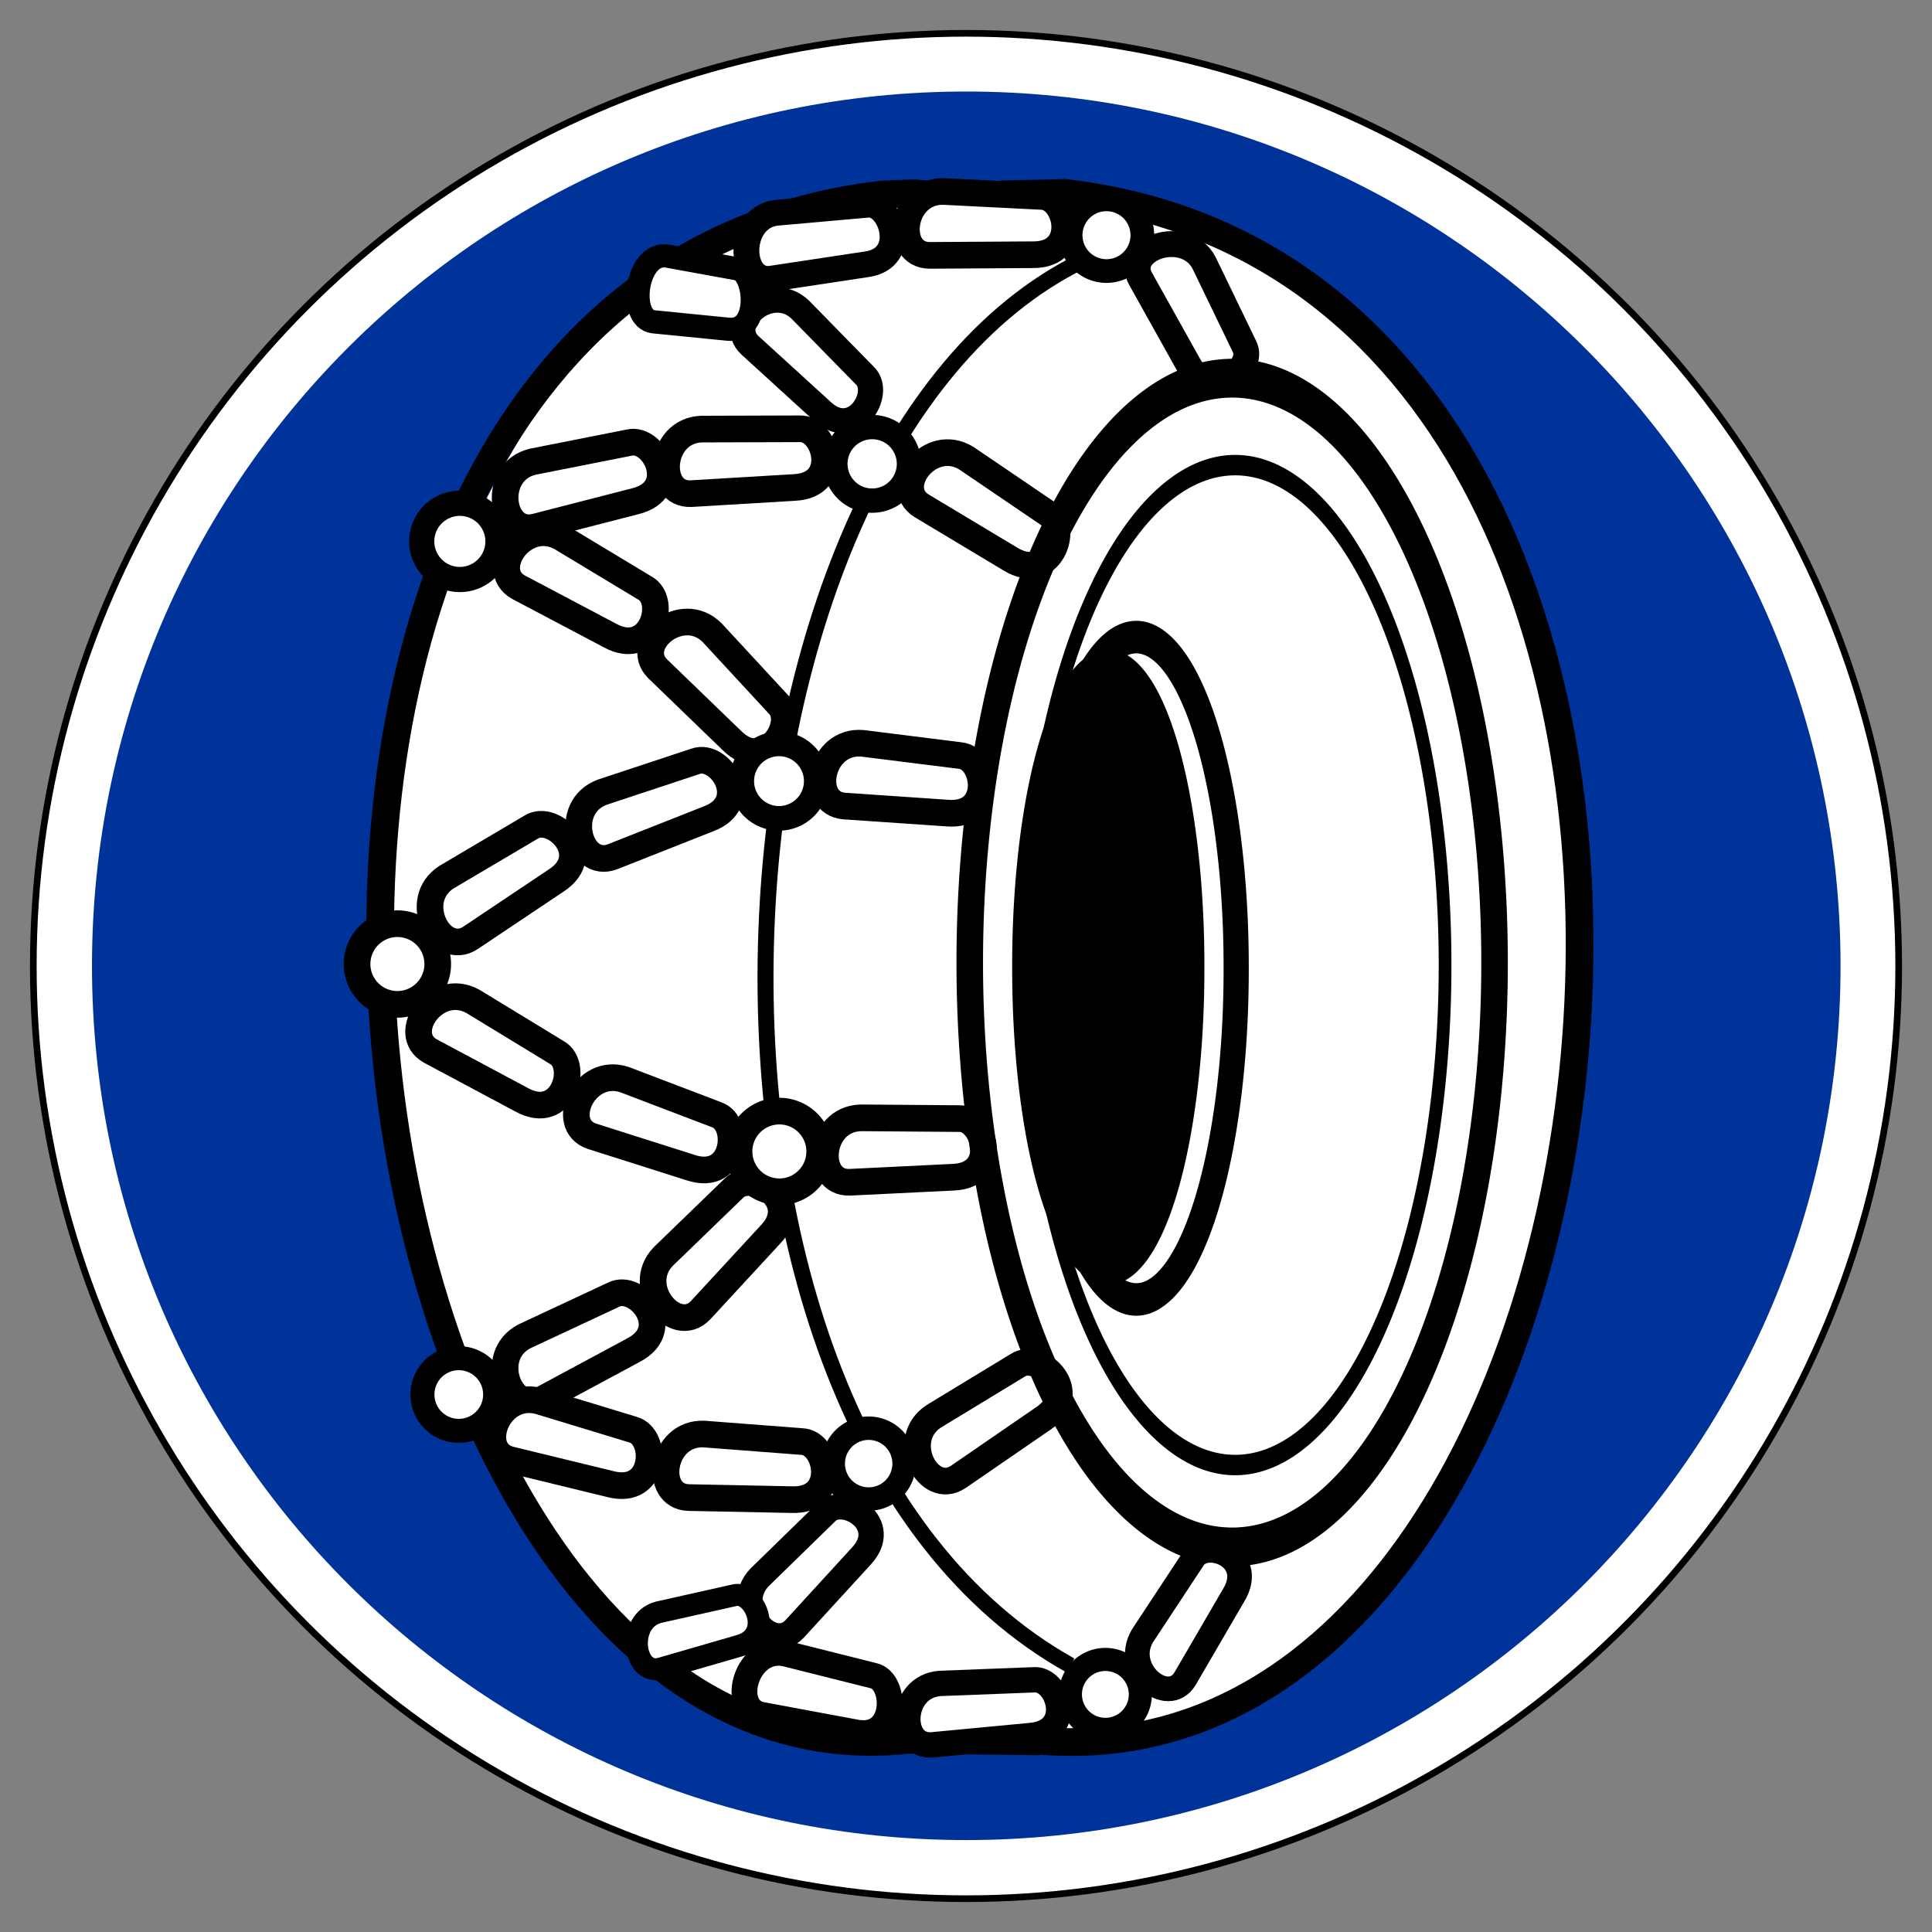 <?xml version="1.0" encoding="UTF-8" standalone="no"?>
<!-- Created with Inkscape (http://www.inkscape.org/) -->
<svg
   xmlns:dc="http://purl.org/dc/elements/1.1/"
   xmlns:cc="http://web.resource.org/cc/"
   xmlns:rdf="http://www.w3.org/1999/02/22-rdf-syntax-ns#"
   xmlns:svg="http://www.w3.org/2000/svg"
   xmlns="http://www.w3.org/2000/svg"
   xmlns:sodipodi="http://sodipodi.sourceforge.net/DTD/sodipodi-0.dtd"
   xmlns:inkscape="http://www.inkscape.org/namespaces/inkscape"
   version="1.0"
   width="725"
   height="725"
   id="svg2"
   sodipodi:version="0.32"
   inkscape:version="0.44"
   sodipodi:docname="Zeichen 268.svg"
   sodipodi:docbase="C:\Dokumente und Einstellungen\Internet\Desktop\Wiki\SVG">
  <rect width="100%" height="100%" fill="#808080" stroke="none"/>
  <sodipodi:namedview
     inkscape:window-height="749"
     inkscape:window-width="1024"
     inkscape:pageshadow="2"
     inkscape:pageopacity="0.0"
     guidetolerance="10.0"
     gridtolerance="10.0"
     objecttolerance="10.0"
     borderopacity="1.0"
     bordercolor="#666666"
     pagecolor="#ffffff"
     id="base"
     inkscape:zoom="1.1452534"
     inkscape:cx="436.06524"
     inkscape:cy="272.50156"
     inkscape:window-x="-4"
     inkscape:window-y="-4"
     inkscape:current-layer="svg2" />
  <defs
     id="defs9" />
  <circle
     cx="362.5"
     cy="362.5"
     r="350"
     style="fill:white;stroke:black;stroke-width:2.5px"
     id="circle4" />
  <path
     d="M -176.309,369.669 C -176.309,540.446 -314.751,678.888 -485.528,678.888 C -656.305,678.888 -794.747,540.446 -794.747,369.669 C -794.747,198.893 -656.305,60.451 -485.528,60.451 C -314.751,60.451 -176.309,198.893 -176.309,369.669 z "
     style="opacity:1;fill:#039;fill-opacity:1;fill-rule:nonzero;stroke:none;stroke-width:2;stroke-linecap:round;stroke-linejoin:round;stroke-miterlimit:4;stroke-dasharray:none;stroke-dashoffset:0;stroke-opacity:1"
     id="path1883"
     transform="matrix(1.061,0,0,1.061,877.745,-29.795)" />
  <path
     style="fill:white;fill-opacity:1;fill-rule:evenodd;stroke:none;stroke-width:1px;stroke-linecap:butt;stroke-linejoin:miter;stroke-opacity:1"
     d="M 329.448,657.684 C 192.519,632.505 170.54,539.425 147.074,390.7 C 127.044,263.757 200.463,101.823 299.114,74.987 C 309.352,72.202 318.997,69.793 329.723,70.134 C 329.723,70.134 489.239,51.794 553.196,181.194 C 555.072,189.419 594.584,259.008 593.919,353.084 C 593.514,410.348 580.796,471.715 551.043,542.002 C 529.55,592.773 490.411,625.967 447.586,642.169 C 404.127,658.612 356.936,657.684 329.448,657.684 z "
     id="path13508"
     sodipodi:nodetypes="cssccsssc" />
  <path
     style="fill:none;fill-opacity:1;fill-rule:evenodd;stroke:black;stroke-width:10.405;stroke-linecap:butt;stroke-linejoin:miter;stroke-miterlimit:4;stroke-opacity:1;opacity:1"
     d="M 390.296,653.232 C 627.108,672.602 687.945,106.109 399.696,72.397 L 375.244,72.961"
     id="path9079"
     sodipodi:nodetypes="cc" />
  <path
     style="fill:white;fill-opacity:1;fill-rule:evenodd;stroke:black;stroke-width:9.696;stroke-linecap:butt;stroke-linejoin:miter;stroke-miterlimit:4;stroke-dasharray:none;stroke-opacity:1;opacity:1"
     d="M 427.92,104.461 C 421.906,93.22 444.639,85.19 451.811,98.595 L 466.984,129.996 C 471.379,138.213 453.838,151.502 445.848,136.568 C 445.848,136.568 427.92,104.461 427.92,104.461 z "
     id="path8169"
     sodipodi:nodetypes="ccccc" />
  <path
     sodipodi:type="arc"
     style="opacity:1;fill:none;fill-opacity:1;fill-rule:nonzero;stroke:black;stroke-width:10;stroke-linecap:round;stroke-linejoin:round;stroke-miterlimit:4;stroke-dasharray:none;stroke-dashoffset:0;stroke-opacity:1"
     id="path1910"
     sodipodi:cx="518.95953"
     sodipodi:cy="368.92087"
     sodipodi:rx="39.67186"
     sodipodi:ry="101.27613"
     d="M 558.631 368.921 A 39.672 101.276 0 1 1  479.288,368.921 A 39.672 101.276 0 1 1  558.631 368.921 z"
     transform="matrix(0.945,0,0,1.221,-64.018,-87.097)" />
  <path
     sodipodi:type="arc"
     style="opacity:1;fill:black;fill-opacity:1;fill-rule:nonzero;stroke:black;stroke-width:10;stroke-linecap:round;stroke-linejoin:round;stroke-miterlimit:4;stroke-dasharray:none;stroke-dashoffset:0;stroke-opacity:1"
     id="path1912"
     sodipodi:cx="544.76239"
     sodipodi:cy="405.36737"
     sodipodi:rx="30.640867"
     sodipodi:ry="79.021187"
     d="M 575.403 405.367 A 30.641 79.021 0 1 1  514.122,405.367 A 30.641 79.021 0 1 1  575.403 405.367 z"
     transform="matrix(1.012,0,0,1.411,-135.405,-209.034)" />
  <path
     style="fill:white;fill-opacity:1;fill-rule:evenodd;stroke:black;stroke-width:10;stroke-linecap:butt;stroke-linejoin:miter;stroke-miterlimit:4;stroke-dasharray:none;stroke-opacity:1;opacity:1"
     d="M 359.563,554.249 C 348.356,561.674 337.003,540.36 350.368,531.505 L 381.875,512.366 C 390.066,506.939 406.368,522.437 391.479,532.302 C 391.479,532.302 359.563,554.249 359.563,554.249 z "
     id="path8143"
     sodipodi:nodetypes="ccccc" />
  <path
     style="fill:white;fill-opacity:1;fill-rule:evenodd;stroke:black;stroke-width:10;stroke-linecap:butt;stroke-linejoin:miter;stroke-miterlimit:4;stroke-dasharray:none;stroke-opacity:1;opacity:1"
     d="M 345.812,189.783 C 334.404,182.67 349.08,163.493 362.685,171.975 L 393.178,192.692 C 401.516,197.89 394.185,219.155 379.029,209.706 C 379.029,209.706 345.812,189.783 345.812,189.783 z "
     id="path8155"
     sodipodi:nodetypes="ccccc" />
  <path
     sodipodi:type="arc"
     style="opacity:1;fill:none;fill-opacity:1;fill-rule:nonzero;stroke:black;stroke-width:4.445;stroke-linecap:round;stroke-linejoin:round;stroke-miterlimit:4;stroke-dasharray:none;stroke-dashoffset:0;stroke-opacity:1"
     id="path1914"
     sodipodi:cx="179.45456"
     sodipodi:cy="396.90631"
     sodipodi:rx="73.413231"
     sodipodi:ry="108.76034"
     d="M 252.868 396.906 A 73.413 108.76 0 1 1  106.041,396.906 A 73.413 108.76 0 1 1  252.868 396.906 z"
     transform="matrix(1.073,0,0,1.725,270.95,-322.508)" />
  <path
     style="fill:white;fill-opacity:1;fill-rule:evenodd;stroke:black;stroke-width:10;stroke-linecap:butt;stroke-linejoin:miter;stroke-miterlimit:4;stroke-dasharray:none;stroke-opacity:1;opacity:1"
     d="M 318.831,443.658 C 305.395,444.082 306.944,419.983 322.968,419.478 L 359.831,419.762 C 369.653,419.452 375.371,441.206 357.519,441.77 C 357.519,441.77 318.831,443.658 318.831,443.658 z "
     id="path8133"
     sodipodi:nodetypes="ccccc" />
  <path
     sodipodi:type="arc"
     style="opacity:1;fill:none;fill-opacity:1;fill-rule:nonzero;stroke:black;stroke-width:8.018;stroke-linecap:round;stroke-linejoin:round;stroke-miterlimit:4;stroke-dasharray:none;stroke-dashoffset:0;stroke-opacity:1"
     id="path3688"
     sodipodi:cx="647.67798"
     sodipodi:cy="418.03397"
     sodipodi:rx="79.282616"
     sodipodi:ry="120.75352"
     d="M 726.961 418.034 A 79.283 120.754 0 1 1  568.395,418.034 A 79.283 120.754 0 1 1  726.961 418.034 z"
     transform="matrix(1.242,0,0,1.816,-342.038,-397.939)" />
  <path
     style="fill:none;fill-opacity:1;fill-rule:evenodd;stroke:black;stroke-width:6;stroke-linecap:butt;stroke-linejoin:miter;stroke-opacity:1;stroke-miterlimit:4;stroke-dasharray:none;opacity:1"
     d="M 401.699,624.982 C 239.479,534.563 257.806,170.855 405.764,98.057"
     id="path5460"
     sodipodi:nodetypes="cc" />
  <path
     style="fill:white;fill-opacity:1;fill-rule:evenodd;stroke:black;stroke-width:10;stroke-linecap:butt;stroke-linejoin:miter;stroke-opacity:1;stroke-miterlimit:4;stroke-dasharray:none;opacity:1"
     d="M 246.779,250.957 C 237.273,241.451 255.903,226.085 267.239,237.422 L 292.264,264.492 C 299.212,271.44 287.266,290.499 274.637,277.87 C 274.637,277.87 246.779,250.957 246.779,250.957 z "
     id="path6349"
     sodipodi:nodetypes="ccccc" />
  <path
     style="fill:white;fill-opacity:1;fill-rule:evenodd;stroke:black;stroke-width:10;stroke-linecap:butt;stroke-linejoin:miter;stroke-miterlimit:4;stroke-dasharray:none;stroke-opacity:1;opacity:1"
     d="M 194.605,220.365 C 182.828,213.881 196.443,193.936 210.488,201.668 L 242.059,220.701 C 250.667,225.44 244.5,247.071 228.854,238.457 C 228.854,238.457 194.605,220.365 194.605,220.365 z "
     id="path8121"
     sodipodi:nodetypes="ccccc" />
  <path
     style="fill:white;fill-opacity:1;fill-rule:evenodd;stroke:black;stroke-width:10;stroke-linecap:butt;stroke-linejoin:miter;stroke-miterlimit:4;stroke-dasharray:none;stroke-opacity:1;opacity:1"
     d="M 229.799,321.522 C 217.213,326.245 210.929,302.928 225.94,297.296 L 260.936,285.71 C 270.136,282.258 282.547,301.018 265.825,307.292 C 265.825,307.292 229.799,321.522 229.799,321.522 z "
     id="path8123"
     sodipodi:nodetypes="ccccc" />
  <path
     style="fill:white;fill-opacity:1;fill-rule:evenodd;stroke:black;stroke-width:10;stroke-linecap:butt;stroke-linejoin:miter;stroke-miterlimit:4;stroke-dasharray:none;stroke-opacity:1;opacity:1"
     d="M 176.471,352.005 C 165.173,359.292 154.084,337.84 167.557,329.15 L 199.297,310.4 C 207.555,305.074 223.664,320.772 208.655,330.453 C 208.655,330.453 176.471,352.005 176.471,352.005 z "
     id="path8125"
     sodipodi:nodetypes="ccccc" />
  <path
     style="fill:white;fill-opacity:1;fill-rule:evenodd;stroke:black;stroke-width:10;stroke-linecap:butt;stroke-linejoin:miter;stroke-miterlimit:4;stroke-dasharray:none;stroke-opacity:1;opacity:1"
     d="M 316.757,302.469 C 303.363,301.32 307.716,277.567 323.69,278.937 L 360.268,283.526 C 370.058,284.365 373.195,306.639 355.4,305.113 C 355.4,305.113 316.757,302.469 316.757,302.469 z "
     id="path8127"
     sodipodi:nodetypes="ccccc" />
  <path
     style="fill:white;fill-opacity:1;fill-rule:evenodd;stroke:black;stroke-width:10;stroke-linecap:butt;stroke-linejoin:miter;stroke-miterlimit:4;stroke-dasharray:none;stroke-opacity:1;opacity:1"
     d="M 222.127,426.389 C 209.387,422.096 219.249,400.053 234.442,405.172 L 268.889,418.303 C 278.201,421.44 275.967,443.822 259.042,438.12 C 259.042,438.12 222.127,426.389 222.127,426.389 z "
     id="path8129"
     sodipodi:nodetypes="ccccc" />
  <path
     style="fill:white;fill-opacity:1;fill-rule:evenodd;stroke:black;stroke-width:10;stroke-linecap:butt;stroke-linejoin:miter;stroke-miterlimit:4;stroke-dasharray:none;stroke-opacity:1;opacity:1"
     d="M 161.519,394.412 C 149.773,387.874 163.481,367.993 177.489,375.791 L 208.971,394.971 C 217.557,399.75 211.288,421.352 195.683,412.665 C 195.683,412.665 161.519,394.412 161.519,394.412 z "
     id="path8131"
     sodipodi:nodetypes="ccccc" />
  <path
     style="fill:white;fill-opacity:1;fill-rule:evenodd;stroke:black;stroke-width:10;stroke-linecap:butt;stroke-linejoin:miter;stroke-miterlimit:4;stroke-dasharray:none;stroke-opacity:1;opacity:1"
     d="M 262.861,491.702 C 253.573,501.422 237.789,483.145 248.865,471.555 L 275.36,445.922 C 282.149,438.818 301.473,450.329 289.134,463.241 C 289.134,463.241 262.861,491.702 262.861,491.702 z "
     id="path8135"
     sodipodi:nodetypes="ccccc" />
  <path
     style="fill:white;fill-opacity:1;fill-rule:evenodd;stroke:black;stroke-width:10;stroke-linecap:butt;stroke-linejoin:miter;stroke-miterlimit:4;stroke-dasharray:none;stroke-opacity:1;opacity:1"
     d="M 203.505,525.065 C 191.558,531.23 182.586,508.809 196.833,501.458 L 230.232,485.852 C 238.964,481.346 253.487,498.522 237.615,506.712 C 237.615,506.712 203.505,525.065 203.505,525.065 z "
     id="path8137"
     sodipodi:nodetypes="ccccc" />
  <path
     style="fill:white;fill-opacity:1;fill-rule:evenodd;stroke:black;stroke-width:10;stroke-linecap:butt;stroke-linejoin:miter;stroke-miterlimit:4;stroke-dasharray:none;stroke-opacity:1;opacity:1"
     d="M 191.366,547.747 C 178.361,544.343 186.681,521.673 202.191,525.733 L 237.46,536.461 C 246.966,538.95 246.279,561.433 229.001,556.909 C 229.001,556.909 191.366,547.747 191.366,547.747 z "
     id="path8139"
     sodipodi:nodetypes="ccccc" />
  <path
     style="fill:white;fill-opacity:1;fill-rule:evenodd;stroke:black;stroke-width:10;stroke-linecap:butt;stroke-linejoin:miter;stroke-miterlimit:4;stroke-dasharray:none;stroke-opacity:1;opacity:1"
     d="M 258.343,561.975 C 244.909,561.476 248.109,537.54 264.13,538.135 L 300.887,540.95 C 310.706,541.315 314.918,563.41 297.07,562.747 C 297.07,562.747 258.343,561.975 258.343,561.975 z "
     id="path8141"
     sodipodi:nodetypes="ccccc" />
  <path
     style="fill:white;fill-opacity:1;fill-rule:evenodd;stroke:black;stroke-width:9.512;stroke-linecap:butt;stroke-linejoin:miter;stroke-miterlimit:4;stroke-dasharray:none;stroke-opacity:1;opacity:1"
     d="M 298.178,611.283 C 289.379,620.565 274.49,603.047 284.984,591.976 L 310.081,567.499 C 316.513,560.714 334.761,571.766 323.071,584.098 C 323.071,584.098 298.178,611.283 298.178,611.283 z "
     id="path8145"
     sodipodi:nodetypes="ccccc" />
  <path
     style="fill:none;fill-opacity:1;fill-rule:evenodd;stroke:black;stroke-width:10.405;stroke-linecap:butt;stroke-linejoin:miter;stroke-miterlimit:4;stroke-opacity:1;opacity:1"
     d="M 390.288,653.455 L 390.288,653.455 L 390.288,653.455 L 340.817,652.872 C 117.219,677.747 42.686,106.712 330.935,73 L 343.374,72.524 L 347.303,72.961"
     id="path8191"
     sodipodi:nodetypes="ccccccc" />
  <path
     style="opacity:1;fill:white;fill-opacity:1;fill-rule:evenodd;stroke:black;stroke-width:9.668;stroke-linecap:butt;stroke-linejoin:miter;stroke-miterlimit:4;stroke-dasharray:none;stroke-opacity:1"
     d="M 285.703,643.493 C 273.539,640.991 280.153,617.519 294.659,620.503 L 327.718,628.799 C 336.61,630.628 337.033,653.364 320.872,650.039 C 320.872,650.039 285.703,643.493 285.703,643.493 z "
     id="path8147"
     sodipodi:nodetypes="ccccc" />
  <path
     style="opacity:1;fill:white;fill-opacity:1;fill-rule:evenodd;stroke:black;stroke-width:9.511;stroke-linecap:butt;stroke-linejoin:miter;stroke-miterlimit:4;stroke-dasharray:none;stroke-opacity:1"
     d="M 349.8,654.765 C 336.989,655.758 337.424,632.906 352.701,631.721 L 387.909,630.364 C 397.272,629.638 403.674,649.952 386.655,651.272 C 386.655,651.272 349.8,654.765 349.8,654.765 z "
     id="path8149"
     sodipodi:nodetypes="ccccc" />
  <path
     style="fill:white;fill-opacity:1;fill-rule:evenodd;stroke:black;stroke-width:8.23;stroke-linecap:butt;stroke-linejoin:miter;stroke-miterlimit:4;stroke-dasharray:none;stroke-opacity:1;opacity:1"
     d="M 247.869,626.147 C 237.613,628.909 234.874,608.307 247.105,605.014 L 275.479,598.657 C 282.975,596.638 290.916,613.962 277.29,617.631 C 277.29,617.631 247.869,626.147 247.869,626.147 z "
     id="path8151"
     sodipodi:nodetypes="ccccc" />
  <path
     style="fill:white;fill-opacity:1;fill-rule:evenodd;stroke:black;stroke-width:9.252;stroke-linecap:butt;stroke-linejoin:miter;stroke-miterlimit:4;stroke-dasharray:none;stroke-opacity:1;opacity:1"
     d="M 444.705,629.938 C 438.194,640.698 421.008,626.612 428.773,613.779 L 447.715,585.031 C 452.475,577.165 471.604,584.302 462.954,598.598 C 462.954,598.598 444.705,629.938 444.705,629.938 z "
     id="path8153"
     sodipodi:nodetypes="ccccc" />
  <path
     style="fill:white;fill-opacity:1;fill-rule:evenodd;stroke:black;stroke-width:10;stroke-linecap:butt;stroke-linejoin:miter;stroke-miterlimit:4;stroke-dasharray:none;stroke-opacity:1;opacity:1"
     d="M 259.322,185.245 C 245.89,185.814 247.179,161.7 263.196,161.021 L 300.061,160.907 C 309.878,160.49 315.831,182.182 297.987,182.938 C 297.987,182.938 259.322,185.245 259.322,185.245 z "
     id="path8157"
     sodipodi:nodetypes="ccccc" />
  <path
     style="fill:white;fill-opacity:1;fill-rule:evenodd;stroke:black;stroke-width:10;stroke-linecap:butt;stroke-linejoin:miter;stroke-miterlimit:4;stroke-dasharray:none;stroke-opacity:1;opacity:1"
     d="M 200.771,197.772 C 187.696,200.897 184.353,176.981 199.946,173.254 L 236.109,166.098 C 245.666,163.814 255.654,183.968 238.283,188.12 C 238.283,188.12 200.771,197.772 200.771,197.772 z "
     id="path8159"
     sodipodi:nodetypes="ccccc" />
  <path
     style="fill:white;fill-opacity:1;fill-rule:evenodd;stroke:black;stroke-width:9.438;stroke-linecap:butt;stroke-linejoin:miter;stroke-miterlimit:4;stroke-dasharray:none;stroke-opacity:1;opacity:1"
     d="M 281.396,129.55 C 272.171,120.841 289.236,105.744 300.238,116.13 L 324.583,140.991 C 331.326,147.357 320.658,165.748 308.402,154.178 C 308.402,154.178 281.396,129.55 281.396,129.55 z "
     id="path8161"
     sodipodi:nodetypes="ccccc" />
  <path
     style="fill:white;fill-opacity:1;fill-rule:evenodd;stroke:black;stroke-width:8.704;stroke-linecap:butt;stroke-linejoin:miter;stroke-miterlimit:4;stroke-dasharray:none;stroke-opacity:1;opacity:1"
     d="M 245.162,120.75 C 235.492,119.544 238.635,94.621 250.167,96.058 L 276.575,100.873 C 283.643,101.754 285.908,125.125 273.061,123.524 C 273.061,123.524 245.162,120.75 245.162,120.75 z "
     id="path8163"
     sodipodi:nodetypes="ccccc" />
  <path
     style="fill:white;fill-opacity:1;fill-rule:evenodd;stroke:black;stroke-width:9.695;stroke-linecap:butt;stroke-linejoin:miter;stroke-miterlimit:4;stroke-dasharray:none;stroke-opacity:1;opacity:1"
     d="M 289.384,104.589 C 276.976,106.228 276.412,81.82 291.209,79.866 L 325.369,76.828 C 334.438,75.631 341.537,97.022 325.053,99.199 C 325.053,99.199 289.384,104.589 289.384,104.589 z "
     id="path8165"
     sodipodi:nodetypes="ccccc" />
  <path
     style="opacity:1;fill:white;fill-opacity:1;fill-rule:evenodd;stroke:black;stroke-width:10;stroke-linecap:butt;stroke-linejoin:miter;stroke-miterlimit:4;stroke-dasharray:none;stroke-opacity:1"
     d="M 348.798,95.832 C 335.356,95.684 337.928,71.672 353.959,71.849 L 390.777,73.701 C 400.603,73.809 405.391,95.787 387.531,95.59 C 387.531,95.59 348.798,95.832 348.798,95.832 z "
     id="path8167"
     sodipodi:nodetypes="ccccc" />
  <path
     sodipodi:type="arc"
     style="opacity:1;fill:white;fill-opacity:1;fill-rule:nonzero;stroke:black;stroke-width:10;stroke-linecap:round;stroke-linejoin:round;stroke-miterlimit:4;stroke-dasharray:none;stroke-dashoffset:0;stroke-opacity:1"
     id="path8171"
     sodipodi:cx="231.47882"
     sodipodi:cy="374.66571"
     sodipodi:rx="15.135154"
     sodipodi:ry="15.135154"
     d="M 246.614 374.666 A 15.135 15.135 0 1 1  216.344,374.666 A 15.135 15.135 0 1 1  246.614 374.666 z"
     transform="translate(60.986,57.425)" />
  <path
     sodipodi:type="arc"
     style="opacity:1;fill:white;fill-opacity:1;fill-rule:nonzero;stroke:black;stroke-width:10;stroke-linecap:round;stroke-linejoin:round;stroke-miterlimit:4;stroke-dasharray:none;stroke-dashoffset:0;stroke-opacity:1"
     id="path8173"
     sodipodi:cx="231.47882"
     sodipodi:cy="374.66571"
     sodipodi:rx="15.135154"
     sodipodi:ry="15.135154"
     d="M 246.614 374.666 A 15.135 15.135 0 1 1  216.344,374.666 A 15.135 15.135 0 1 1  246.614 374.666 z"
     transform="translate(-82.353,-12.909)" />
  <path
     sodipodi:type="arc"
     style="opacity:1;fill:white;fill-opacity:1;fill-rule:nonzero;stroke:black;stroke-width:10;stroke-linecap:round;stroke-linejoin:round;stroke-miterlimit:4;stroke-dasharray:none;stroke-dashoffset:0;stroke-opacity:1"
     id="path8175"
     sodipodi:cx="231.47882"
     sodipodi:cy="374.66571"
     sodipodi:rx="15.135154"
     sodipodi:ry="15.135154"
     d="M 246.614 374.666 A 15.135 15.135 0 1 1  216.344,374.666 A 15.135 15.135 0 1 1  246.614 374.666 z"
     transform="matrix(0.923,0,0,0.923,78.675,-52.694)" />
  <path
     sodipodi:type="arc"
     style="opacity:1;fill:white;fill-opacity:1;fill-rule:nonzero;stroke:black;stroke-width:10;stroke-linecap:round;stroke-linejoin:round;stroke-miterlimit:4;stroke-dasharray:none;stroke-dashoffset:0;stroke-opacity:1"
     id="path8177"
     sodipodi:cx="231.47882"
     sodipodi:cy="374.66571"
     sodipodi:rx="15.135154"
     sodipodi:ry="15.135154"
     d="M 246.614 374.666 A 15.135 15.135 0 1 1  216.344,374.666 A 15.135 15.135 0 1 1  246.614 374.666 z"
     transform="matrix(0.945,0,0,0.945,-46.189,-150.898)" />
  <path
     sodipodi:type="arc"
     style="opacity:1;fill:white;fill-opacity:1;fill-rule:nonzero;stroke:black;stroke-width:10;stroke-linecap:round;stroke-linejoin:round;stroke-miterlimit:4;stroke-dasharray:none;stroke-dashoffset:0;stroke-opacity:1"
     id="path8179"
     sodipodi:cx="231.47882"
     sodipodi:cy="374.66571"
     sodipodi:rx="15.135154"
     sodipodi:ry="15.135154"
     d="M 246.614 374.666 A 15.135 15.135 0 1 1  216.344,374.666 A 15.135 15.135 0 1 1  246.614 374.666 z"
     transform="matrix(0.912,0,0,0.912,116.178,-167.631)" />
  <path
     sodipodi:type="arc"
     style="opacity:1;fill:white;fill-opacity:1;fill-rule:nonzero;stroke:black;stroke-width:10;stroke-linecap:round;stroke-linejoin:round;stroke-miterlimit:4;stroke-dasharray:none;stroke-dashoffset:0;stroke-opacity:1"
     id="path8181"
     sodipodi:cx="231.47882"
     sodipodi:cy="374.66571"
     sodipodi:rx="15.135154"
     sodipodi:ry="15.135154"
     d="M 246.614 374.666 A 15.135 15.135 0 1 1  216.344,374.666 A 15.135 15.135 0 1 1  246.614 374.666 z"
     transform="matrix(0.889,0,0,0.889,209.435,-244.817)" />
  <path
     sodipodi:type="arc"
     style="opacity:1;fill:white;fill-opacity:1;fill-rule:nonzero;stroke:black;stroke-width:10;stroke-linecap:round;stroke-linejoin:round;stroke-miterlimit:4;stroke-dasharray:none;stroke-dashoffset:0;stroke-opacity:1"
     id="path8183"
     sodipodi:cx="231.47882"
     sodipodi:cy="374.66571"
     sodipodi:rx="15.135154"
     sodipodi:ry="15.135154"
     d="M 246.614 374.666 A 15.135 15.135 0 1 1  216.344,374.666 A 15.135 15.135 0 1 1  246.614 374.666 z"
     transform="matrix(0.901,0,0,0.901,-36.399,185.732)" />
  <path
     sodipodi:type="arc"
     style="opacity:1;fill:white;fill-opacity:1;fill-rule:nonzero;stroke:black;stroke-width:10;stroke-linecap:round;stroke-linejoin:round;stroke-miterlimit:4;stroke-dasharray:none;stroke-dashoffset:0;stroke-opacity:1"
     id="path8185"
     sodipodi:cx="231.47882"
     sodipodi:cy="374.66571"
     sodipodi:rx="15.135154"
     sodipodi:ry="15.135154"
     d="M 246.614 374.666 A 15.135 15.135 0 1 1  216.344,374.666 A 15.135 15.135 0 1 1  246.614 374.666 z"
     transform="matrix(0.878,0,0,0.878,122.741,220.279)" />
  <path
     sodipodi:type="arc"
     style="opacity:1;fill:white;fill-opacity:1;fill-rule:nonzero;stroke:black;stroke-width:10;stroke-linecap:round;stroke-linejoin:round;stroke-miterlimit:4;stroke-dasharray:none;stroke-dashoffset:0;stroke-opacity:1"
     id="path8187"
     sodipodi:cx="231.47882"
     sodipodi:cy="374.66571"
     sodipodi:rx="15.135154"
     sodipodi:ry="15.135154"
     d="M 246.614 374.666 A 15.135 15.135 0 1 1  216.344,374.666 A 15.135 15.135 0 1 1  246.614 374.666 z"
     transform="matrix(0.867,0,0,0.867,214.108,311.003)" />
</svg>

